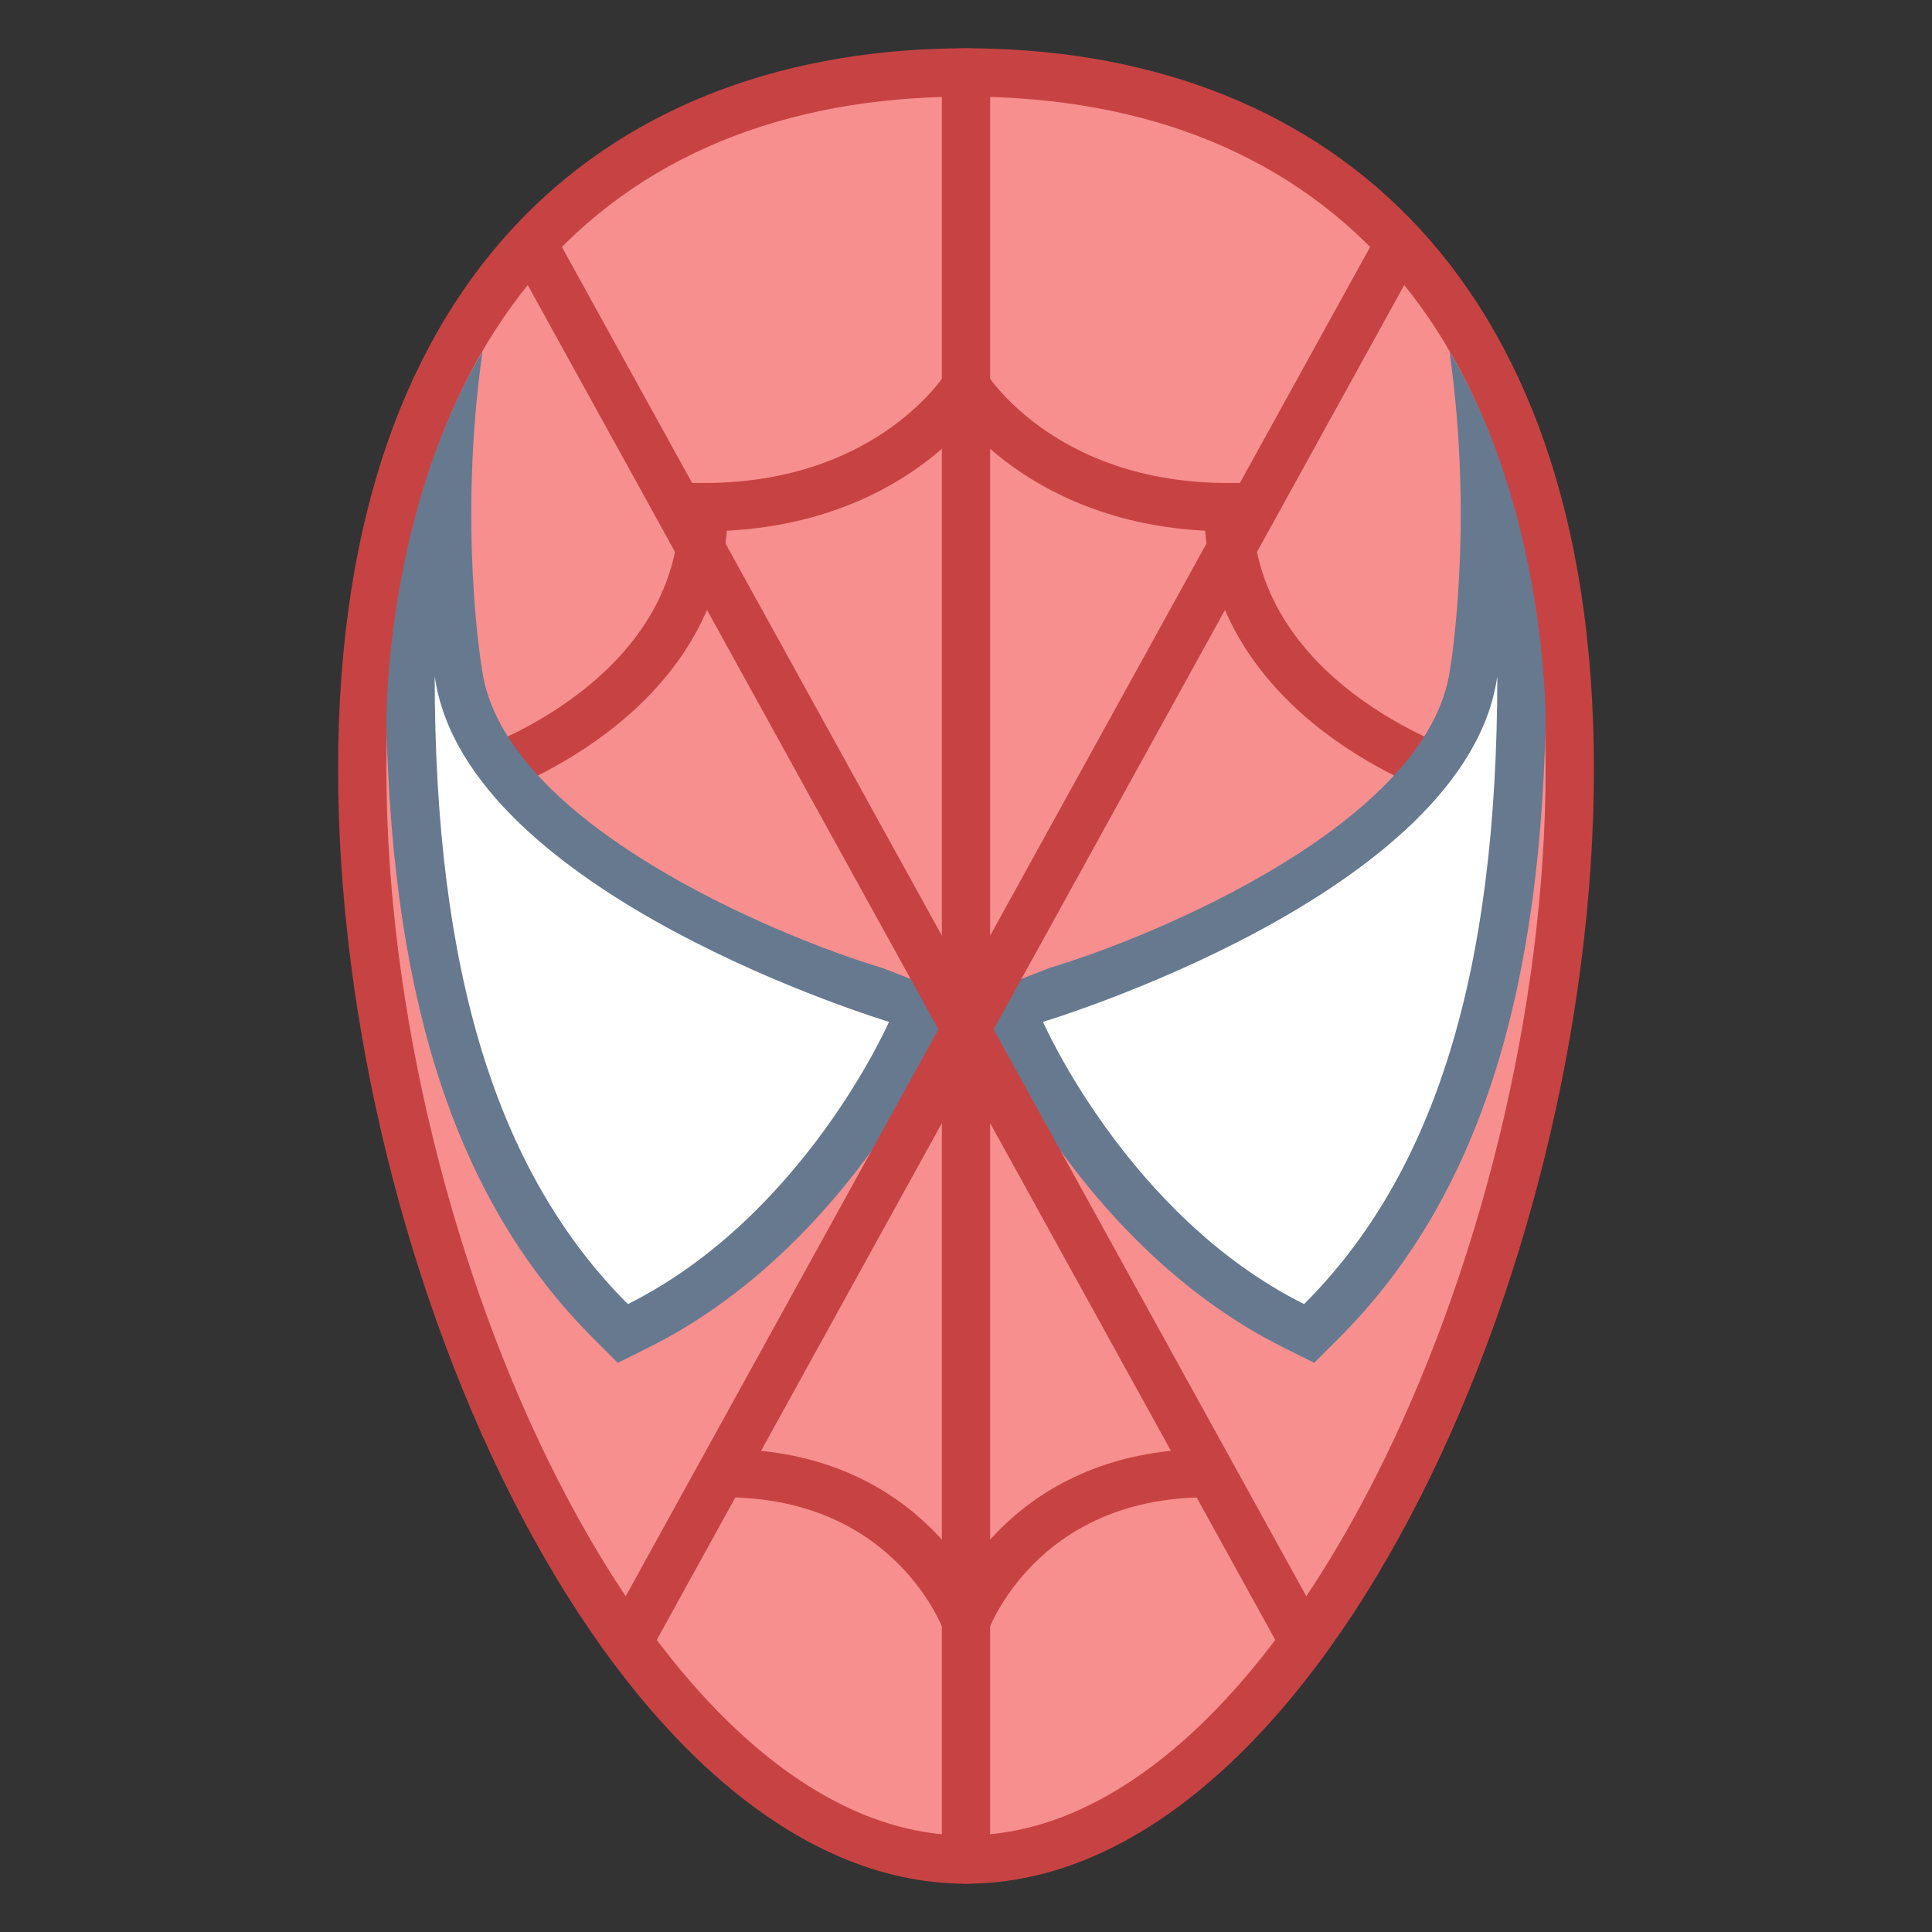 <svg xmlns="http://www.w3.org/2000/svg"  viewBox="0 0 40 40" width="160px" height="160px"><rect x="0" y="0" width="40" height="40" fill="#333333" stroke="none"/><path fill="#f78f8f" d="M20,38.5c-6.924,0-12.5-12.348-12.5-22.571C7.5,6.759,12.056,1.5,20,1.5s12.5,5.259,12.5,14.429 C32.5,26.152,26.924,38.5,20,38.5z"/><path fill="#c74343" d="M20,2c7.626,0,12,5.077,12,13.929C32,25.864,26.463,38,20,38S8,25.864,8,15.929 C8,7.077,12.374,2,20,2 M20,1C12.807,1,7,5.433,7,15.929S12.807,39,20,39s13-12.576,13-23.071S27.193,1,20,1L20,1z"/><path fill="#c74343" d="M19.5,1.026V38.93C19.667,38.953,19.831,39,20,39s0.333-0.047,0.5-0.07V1.026	C20.333,1.017,20.169,1,20,1S19.667,1.017,19.5,1.026z"/><path fill="none" stroke="#c74343" stroke-miterlimit="10" d="M20 8c0 0 1.527 2.5 5.429 2.5C25.429 14.515 30 16 30 16M20 8c0 0-1.527 2.5-5.429 2.5C14.571 14.515 10 16 10 16M20 33.571c0 0 1.098-3.071 5-3.071M20 33.571c0 0-1.098-3.071-5-3.071"/><path fill="#66798f" d="M30.021,13.861c-0.445,3.18-6.138,5.539-8.294,6.18l-1.575,0.615l0.422,0.844	c0.061,0.187,2.014,4.406,5.99,6.394l0.645,0.322l0.51-0.51C30.493,24.933,31.863,20.879,32,15c0.008-0.328-0.035-4.438-1.989-7.719	C30.527,10.922,30.021,13.861,30.021,13.861L30.021,13.861z"/><path fill="#fff" d="M21.594,21.156c0,0,8.773-2.632,9.406-7.156c0,6.15-1.3,10.3-4,13	C23.353,25.176,21.594,21.156,21.594,21.156z"/><path fill="#66798f" d="M9.979,13.861c0,0-0.506-2.939,0.01-6.58C8.035,10.562,7.992,14.672,8,15	c0.137,5.879,1.507,9.933,4.281,12.707l0.51,0.51l0.645-0.322c3.977-1.988,5.93-6.208,5.99-6.394l0.422-0.844l-1.575-0.615	C16.117,19.401,10.424,17.041,9.979,13.861L9.979,13.861z"/><path fill="#fff" d="M18.406,21.156c0,0-8.773-2.632-9.406-7.156c0,6.15,1.3,10.3,4,13	C16.647,25.176,18.406,21.156,18.406,21.156z"/><path fill="none" stroke="#c74343" stroke-miterlimit="10" d="M13 34L29 5M11 5L27 34"/></svg>